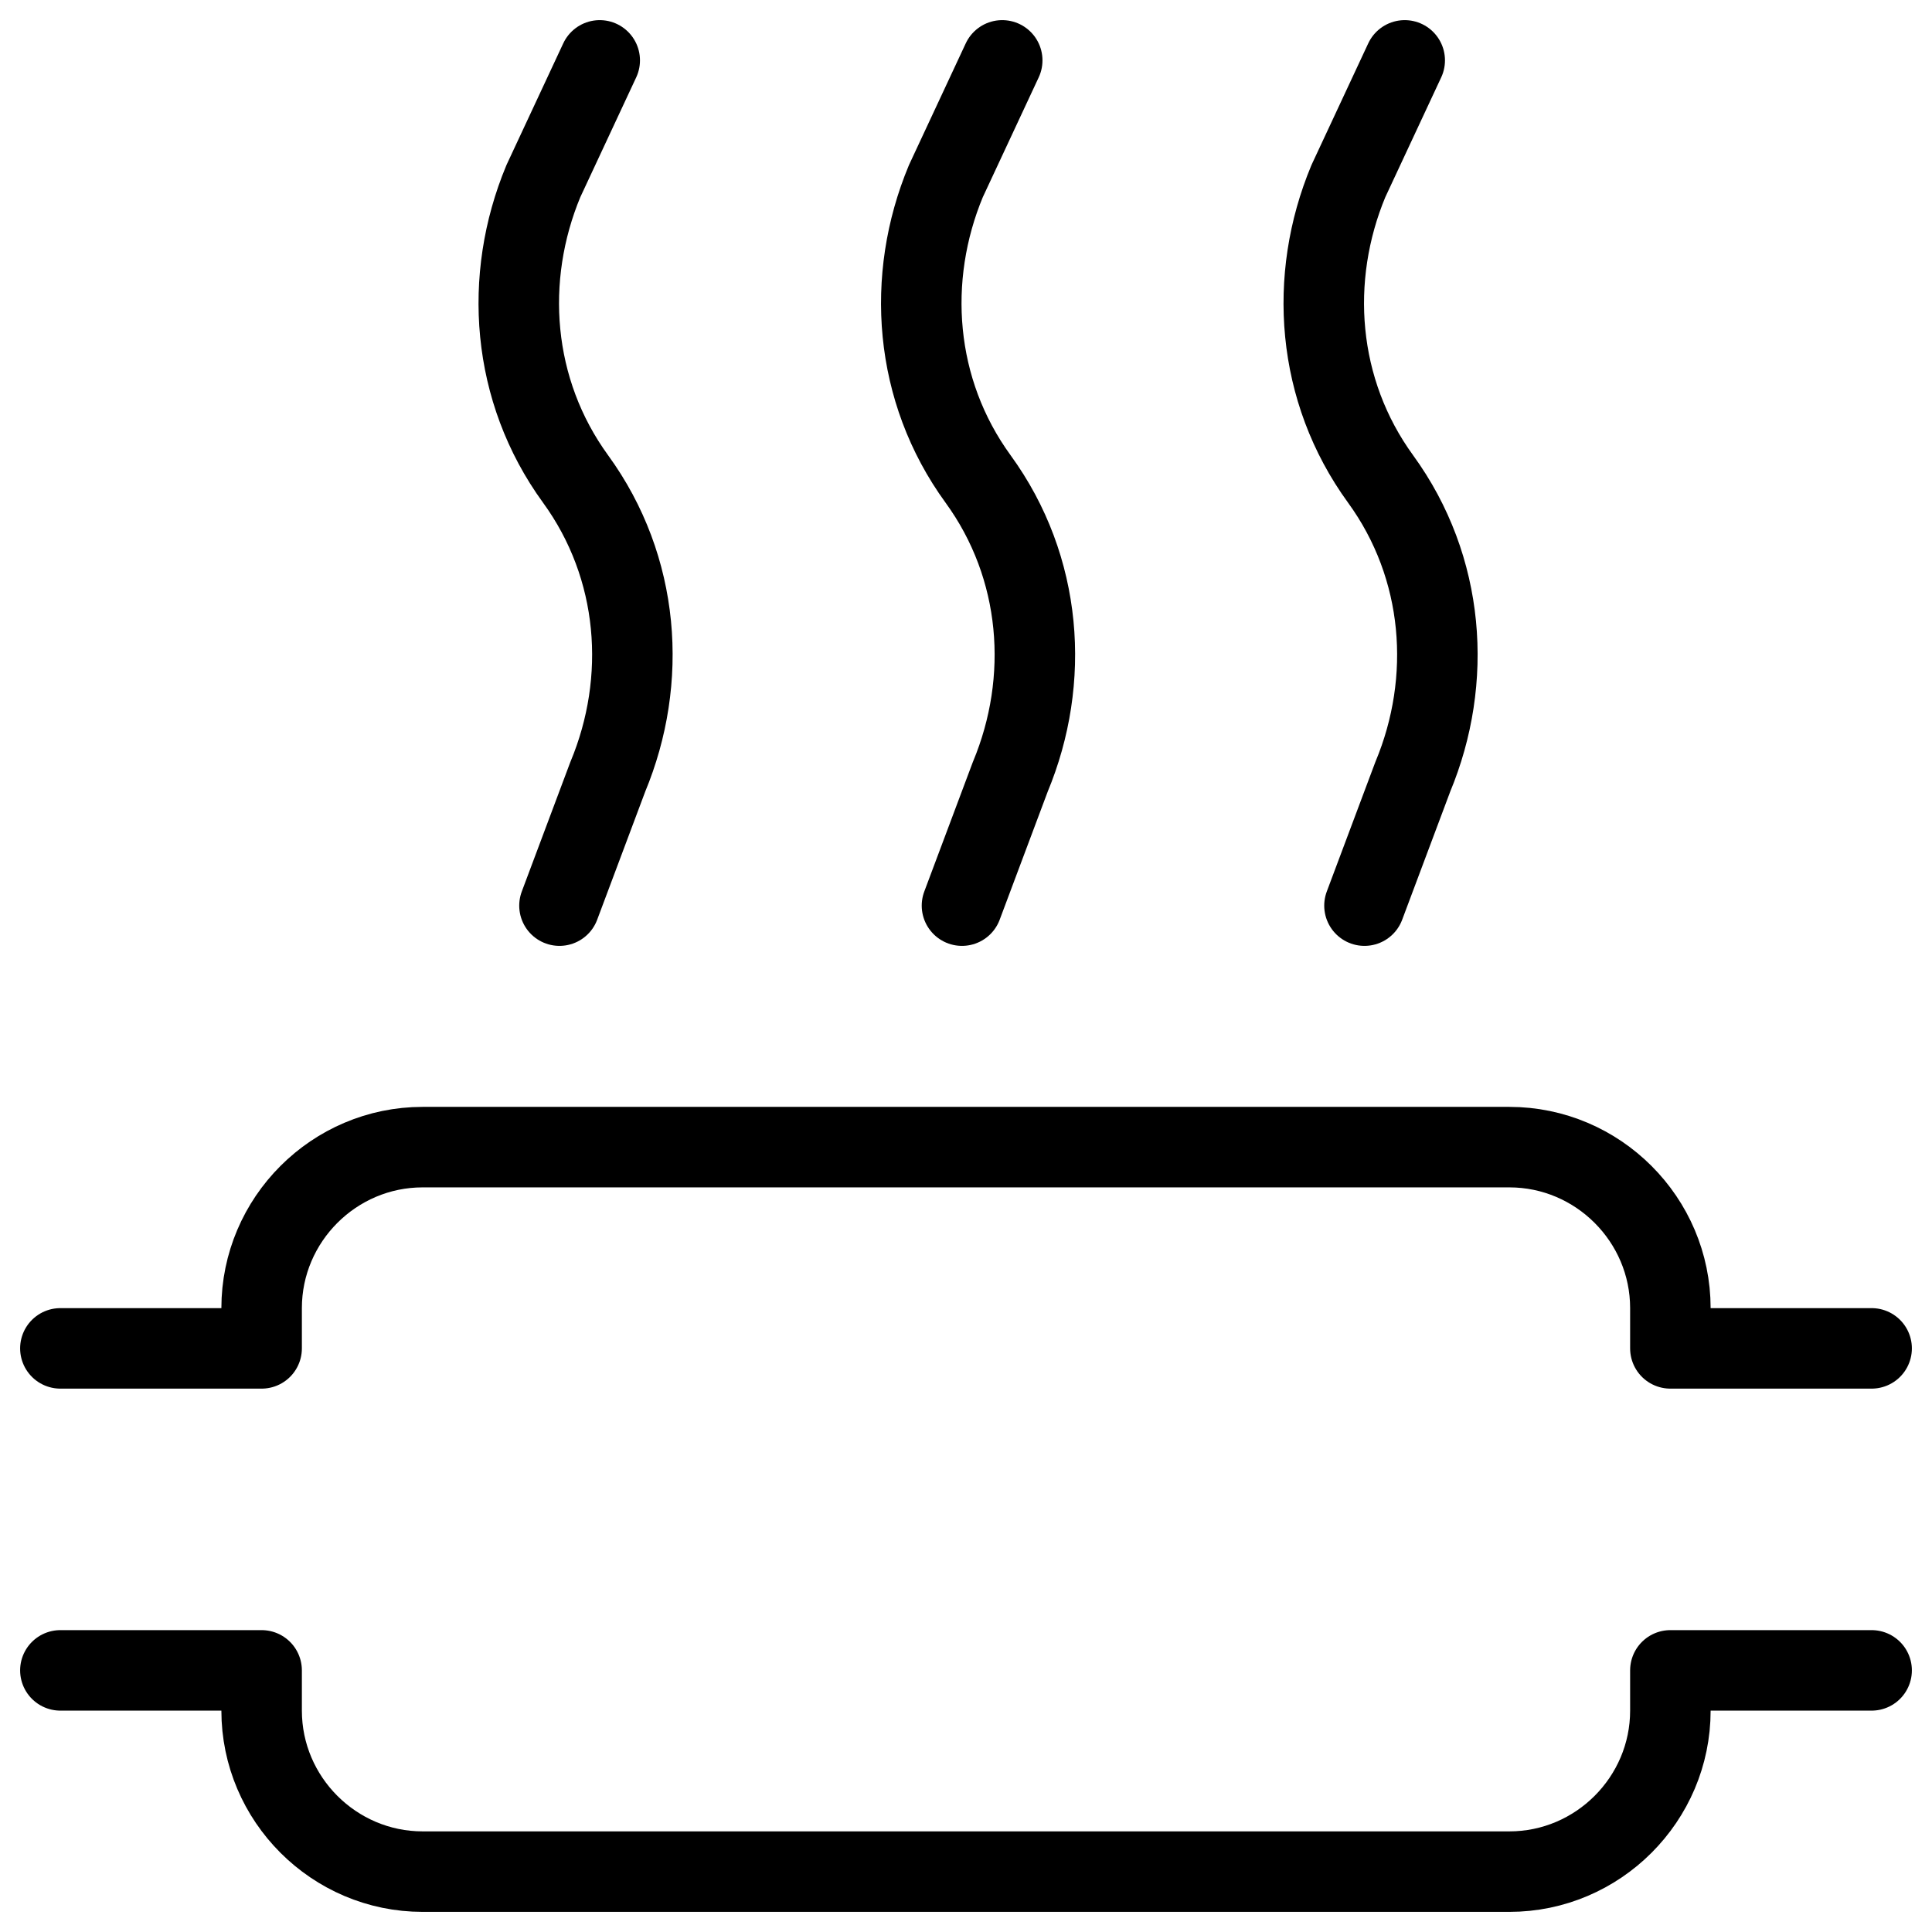 <svg xmlns="http://www.w3.org/2000/svg" fill="none" viewBox="0 0 24 24"><path stroke="#000000" stroke-linecap="round" stroke-linejoin="round" stroke-miterlimit="10" d="M0.75 16.75h2.5v-0.5c0 -1.1 0.9 -2 2 -2h13.5c1.1 0 2 0.9 2 2v0.5h2.5" stroke-width="1"></path><path stroke="#000000" stroke-linecap="round" stroke-linejoin="round" stroke-miterlimit="10" d="M0.75 20.75h2.5v0.5c0 1.1 0.9 2 2 2h13.5c1.1 0 2 -0.9 2 -2v-0.5h2.5" stroke-width="1"></path><path stroke="#000000" stroke-linecap="round" stroke-linejoin="round" stroke-miterlimit="10" d="m7.45 0.75 -0.7 1.5c-0.5 1.2 -0.4 2.6 0.4 3.7s0.9 2.5 0.4 3.7l-0.6 1.6" stroke-width="1"></path><path stroke="#000000" stroke-linecap="round" stroke-linejoin="round" stroke-miterlimit="10" d="m12.45 0.75 -0.7 1.5c-0.5 1.2 -0.4 2.6 0.4 3.7s0.9 2.5 0.4 3.7l-0.6 1.6" stroke-width="1"></path><path stroke="#000000" stroke-linecap="round" stroke-linejoin="round" stroke-miterlimit="10" d="m17.45 0.75 -0.7 1.5c-0.5 1.2 -0.4 2.6 0.4 3.7s0.9 2.5 0.4 3.7l-0.6 1.6" stroke-width="1"></path></svg>